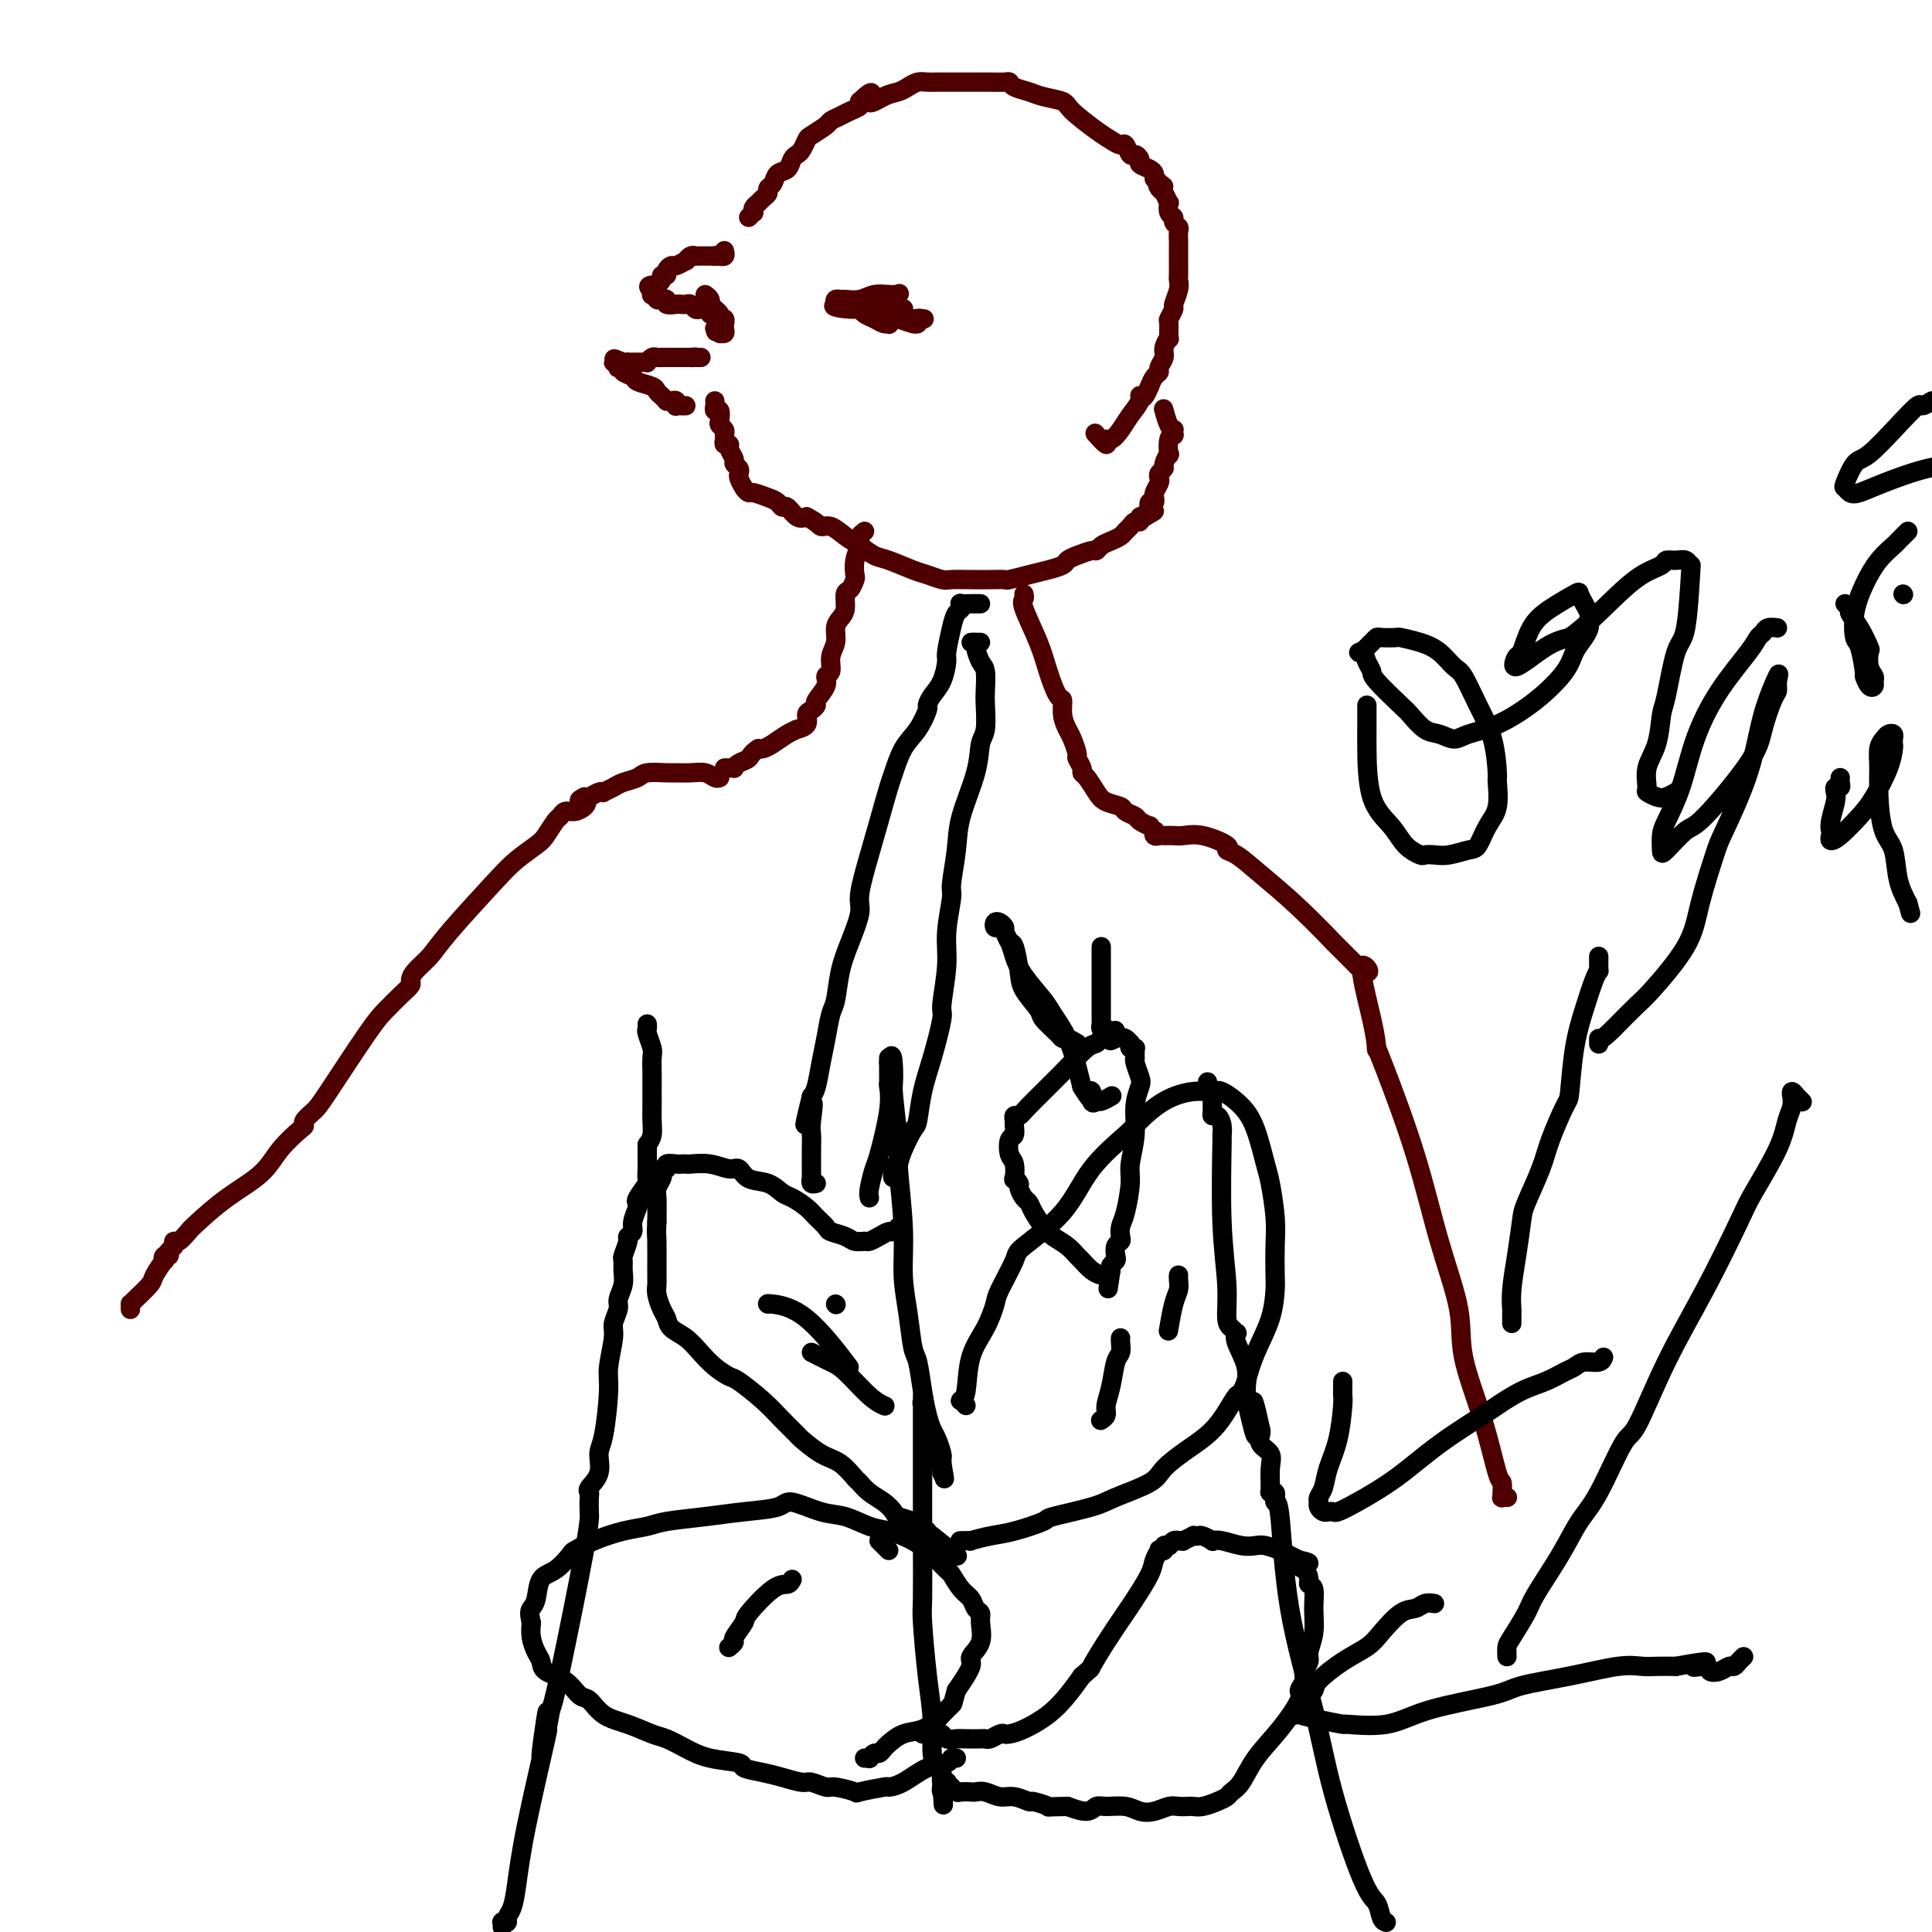 <svg viewBox='0 0 400 400' version='1.1' xmlns='http://www.w3.org/2000/svg' xmlns:xlink='http://www.w3.org/1999/xlink'><g fill='none' stroke='#4E0000' stroke-width='4' stroke-linecap='round' stroke-linejoin='round'><path d='M142,84c-0.311,0.008 -0.622,0.016 -1,0c-0.378,-0.016 -0.823,-0.057 -1,0c-0.177,0.057 -0.085,0.212 0,0c0.085,-0.212 0.164,-0.792 0,-1c-0.164,-0.208 -0.569,-0.045 -1,0c-0.431,0.045 -0.887,-0.029 -1,0c-0.113,0.029 0.116,0.163 0,0c-0.116,-0.163 -0.579,-0.621 -1,-1c-0.421,-0.379 -0.800,-0.679 -1,-1c-0.200,-0.321 -0.221,-0.664 -1,-1c-0.779,-0.336 -2.318,-0.665 -3,-1c-0.682,-0.335 -0.509,-0.677 -1,-1c-0.491,-0.323 -1.647,-0.626 -2,-1c-0.353,-0.374 0.097,-0.818 0,-1c-0.097,-0.182 -0.740,-0.101 -1,0c-0.260,0.101 -0.136,0.223 0,0c0.136,-0.223 0.284,-0.792 0,-1c-0.284,-0.208 -0.999,-0.056 -1,0c-0.001,0.056 0.714,0.016 1,0c0.286,-0.016 0.143,-0.008 0,0'/><path d='M128,75c-2.005,-1.392 -0.016,-0.373 1,0c1.016,0.373 1.061,0.100 1,0c-0.061,-0.100 -0.227,-0.027 0,0c0.227,0.027 0.848,0.007 1,0c0.152,-0.007 -0.166,-0.002 0,0c0.166,0.002 0.814,0.002 1,0c0.186,-0.002 -0.091,-0.004 0,0c0.091,0.004 0.549,0.015 1,0c0.451,-0.015 0.894,-0.057 1,0c0.106,0.057 -0.125,0.211 0,0c0.125,-0.211 0.607,-0.789 1,-1c0.393,-0.211 0.697,-0.057 1,0c0.303,0.057 0.606,0.015 1,0c0.394,-0.015 0.880,-0.004 1,0c0.120,0.004 -0.126,0.001 0,0c0.126,-0.001 0.625,-0.000 1,0c0.375,0.000 0.625,0.000 1,0c0.375,-0.000 0.874,-0.000 1,0c0.126,0.000 -0.120,0.000 0,0c0.120,-0.000 0.606,-0.000 1,0c0.394,0.000 0.697,0.000 1,0'/><path d='M143,74c2.256,-0.155 0.394,-0.041 0,0c-0.394,0.041 0.678,0.011 1,0c0.322,-0.011 -0.106,-0.003 0,0c0.106,0.003 0.744,0.001 1,0c0.256,-0.001 0.128,-0.000 0,0'/><path d='M148,65c-0.447,0.114 -0.893,0.228 -1,0c-0.107,-0.228 0.126,-0.797 0,-1c-0.126,-0.203 -0.611,-0.040 -1,0c-0.389,0.040 -0.682,-0.042 -1,0c-0.318,0.042 -0.661,0.207 -1,0c-0.339,-0.207 -0.673,-0.787 -1,-1c-0.327,-0.213 -0.647,-0.061 -1,0c-0.353,0.061 -0.740,0.030 -1,0c-0.260,-0.030 -0.394,-0.061 -1,0c-0.606,0.061 -1.683,0.213 -2,0c-0.317,-0.213 0.126,-0.793 0,-1c-0.126,-0.207 -0.822,-0.042 -1,0c-0.178,0.042 0.163,-0.041 0,0c-0.163,0.041 -0.828,0.204 -1,0c-0.172,-0.204 0.150,-0.776 0,-1c-0.150,-0.224 -0.771,-0.099 -1,0c-0.229,0.099 -0.065,0.171 0,0c0.065,-0.171 0.033,-0.586 0,-1'/><path d='M135,60c-1.767,-1.012 0.315,-1.041 1,-1c0.685,0.041 -0.028,0.152 0,0c0.028,-0.152 0.795,-0.567 1,-1c0.205,-0.433 -0.154,-0.886 0,-1c0.154,-0.114 0.819,0.109 1,0c0.181,-0.109 -0.124,-0.550 0,-1c0.124,-0.450 0.677,-0.909 1,-1c0.323,-0.091 0.416,0.186 1,0c0.584,-0.186 1.658,-0.834 2,-1c0.342,-0.166 -0.049,0.152 0,0c0.049,-0.152 0.539,-0.773 1,-1c0.461,-0.227 0.893,-0.061 1,0c0.107,0.061 -0.111,0.016 0,0c0.111,-0.016 0.551,-0.004 1,0c0.449,0.004 0.908,0.001 1,0c0.092,-0.001 -0.181,-0.000 0,0c0.181,0.000 0.818,0.000 1,0c0.182,-0.000 -0.091,-0.000 0,0c0.091,0.000 0.545,0.000 1,0'/><path d='M148,53c1.327,-0.311 0.145,-0.087 0,0c-0.145,0.087 0.746,0.037 1,0c0.254,-0.037 -0.128,-0.063 0,0c0.128,0.063 0.766,0.213 1,0c0.234,-0.213 0.063,-0.788 0,-1c-0.063,-0.212 -0.018,-0.061 0,0c0.018,0.061 0.009,0.030 0,0'/><path d='M155,45c0.416,-0.447 0.832,-0.893 1,-1c0.168,-0.107 0.087,0.126 0,0c-0.087,-0.126 -0.182,-0.611 0,-1c0.182,-0.389 0.640,-0.680 1,-1c0.360,-0.320 0.620,-0.667 1,-1c0.380,-0.333 0.879,-0.651 1,-1c0.121,-0.349 -0.136,-0.727 0,-1c0.136,-0.273 0.666,-0.441 1,-1c0.334,-0.559 0.470,-1.511 1,-2c0.530,-0.489 1.452,-0.516 2,-1c0.548,-0.484 0.722,-1.424 1,-2c0.278,-0.576 0.660,-0.788 1,-1c0.340,-0.212 0.640,-0.424 1,-1c0.360,-0.576 0.782,-1.516 1,-2c0.218,-0.484 0.232,-0.511 1,-1c0.768,-0.489 2.290,-1.440 3,-2c0.710,-0.560 0.607,-0.727 1,-1c0.393,-0.273 1.281,-0.650 2,-1c0.719,-0.350 1.271,-0.671 2,-1c0.729,-0.329 1.637,-0.665 2,-1c0.363,-0.335 0.182,-0.667 0,-1'/><path d='M178,21c3.871,-3.665 2.048,-0.828 2,0c-0.048,0.828 1.677,-0.352 3,-1c1.323,-0.648 2.242,-0.762 3,-1c0.758,-0.238 1.354,-0.600 2,-1c0.646,-0.400 1.342,-0.839 2,-1c0.658,-0.161 1.277,-0.043 2,0c0.723,0.043 1.549,0.012 2,0c0.451,-0.012 0.526,-0.003 1,0c0.474,0.003 1.347,0.001 2,0c0.653,-0.001 1.085,0.000 2,0c0.915,-0.000 2.311,-0.001 3,0c0.689,0.001 0.669,0.003 1,0c0.331,-0.003 1.012,-0.012 2,0c0.988,0.012 2.283,0.045 3,0c0.717,-0.045 0.858,-0.167 1,0c0.142,0.167 0.286,0.623 1,1c0.714,0.377 1.997,0.675 3,1c1.003,0.325 1.724,0.678 3,1c1.276,0.322 3.105,0.612 4,1c0.895,0.388 0.856,0.872 2,2c1.144,1.128 3.473,2.898 5,4c1.527,1.102 2.254,1.534 3,2c0.746,0.466 1.510,0.965 2,1c0.490,0.035 0.704,-0.394 1,0c0.296,0.394 0.674,1.611 1,2c0.326,0.389 0.599,-0.051 1,0c0.401,0.051 0.931,0.591 1,1c0.069,0.409 -0.322,0.687 0,1c0.322,0.313 1.356,0.661 2,1c0.644,0.339 0.898,0.668 1,1c0.102,0.332 0.051,0.666 0,1'/><path d='M239,37c3.178,2.648 1.622,1.268 1,1c-0.622,-0.268 -0.311,0.576 0,1c0.311,0.424 0.623,0.428 1,1c0.377,0.572 0.818,1.711 1,2c0.182,0.289 0.105,-0.273 0,0c-0.105,0.273 -0.238,1.382 0,2c0.238,0.618 0.848,0.745 1,1c0.152,0.255 -0.156,0.636 0,1c0.156,0.364 0.774,0.710 1,1c0.226,0.290 0.061,0.526 0,1c-0.061,0.474 -0.016,1.188 0,2c0.016,0.812 0.004,1.722 0,2c-0.004,0.278 -0.001,-0.076 0,0c0.001,0.076 -0.000,0.583 0,1c0.000,0.417 0.001,0.743 0,1c-0.001,0.257 -0.004,0.444 0,1c0.004,0.556 0.016,1.482 0,2c-0.016,0.518 -0.061,0.630 0,1c0.061,0.370 0.227,1.000 0,2c-0.227,1.000 -0.846,2.371 -1,3c-0.154,0.629 0.156,0.517 0,1c-0.156,0.483 -0.778,1.561 -1,2c-0.222,0.439 -0.044,0.239 0,1c0.044,0.761 -0.045,2.484 0,3c0.045,0.516 0.223,-0.174 0,0c-0.223,0.174 -0.847,1.212 -1,2c-0.153,0.788 0.166,1.327 0,2c-0.166,0.673 -0.818,1.479 -1,2c-0.182,0.521 0.105,0.756 0,1c-0.105,0.244 -0.601,0.498 -1,1c-0.399,0.502 -0.699,1.251 -1,2'/><path d='M238,80c-1.407,3.524 -1.924,2.336 -2,2c-0.076,-0.336 0.291,0.182 0,1c-0.291,0.818 -1.239,1.938 -2,3c-0.761,1.062 -1.336,2.067 -2,3c-0.664,0.933 -1.418,1.794 -2,2c-0.582,0.206 -0.991,-0.244 -1,0c-0.009,0.244 0.382,1.181 0,1c-0.382,-0.181 -1.538,-1.480 -2,-2c-0.462,-0.520 -0.231,-0.260 0,0'/><path d='M146,61c0.417,0.303 0.833,0.606 1,1c0.167,0.394 0.083,0.880 0,1c-0.083,0.120 -0.167,-0.125 0,0c0.167,0.125 0.584,0.621 1,1c0.416,0.379 0.829,0.641 1,1c0.171,0.359 0.098,0.814 0,1c-0.098,0.186 -0.222,0.102 0,0c0.222,-0.102 0.791,-0.221 1,0c0.209,0.221 0.057,0.781 0,1c-0.057,0.219 -0.019,0.097 0,0c0.019,-0.097 0.019,-0.170 0,0c-0.019,0.170 -0.057,0.582 0,1c0.057,0.418 0.209,0.841 0,1c-0.209,0.159 -0.778,0.053 -1,0c-0.222,-0.053 -0.098,-0.053 0,0c0.098,0.053 0.171,0.158 0,0c-0.171,-0.158 -0.585,-0.579 -1,-1'/><path d='M148,68c0.333,1.167 0.167,0.583 0,0'/><path d='M148,83c0.030,0.295 0.060,0.590 0,1c-0.060,0.410 -0.208,0.936 0,1c0.208,0.064 0.774,-0.334 1,0c0.226,0.334 0.113,1.399 0,2c-0.113,0.601 -0.228,0.739 0,1c0.228,0.261 0.797,0.644 1,1c0.203,0.356 0.039,0.686 0,1c-0.039,0.314 0.046,0.613 0,1c-0.046,0.387 -0.224,0.863 0,1c0.224,0.137 0.848,-0.066 1,0c0.152,0.066 -0.169,0.399 0,1c0.169,0.601 0.829,1.469 1,2c0.171,0.531 -0.148,0.723 0,1c0.148,0.277 0.761,0.639 1,1c0.239,0.361 0.104,0.723 0,1c-0.104,0.277 -0.176,0.470 0,1c0.176,0.530 0.600,1.399 1,2c0.400,0.601 0.776,0.936 1,1c0.224,0.064 0.297,-0.143 1,0c0.703,0.143 2.037,0.634 3,1c0.963,0.366 1.556,0.606 2,1c0.444,0.394 0.737,0.941 1,1c0.263,0.059 0.494,-0.369 1,0c0.506,0.369 1.287,1.534 2,2c0.713,0.466 1.356,0.233 2,0'/><path d='M167,107c2.453,1.252 2.586,1.884 3,2c0.414,0.116 1.109,-0.282 2,0c0.891,0.282 1.978,1.245 3,2c1.022,0.755 1.977,1.301 3,2c1.023,0.699 2.112,1.550 3,2c0.888,0.450 1.573,0.499 3,1c1.427,0.501 3.596,1.455 5,2c1.404,0.545 2.045,0.682 3,1c0.955,0.318 2.225,0.817 3,1c0.775,0.183 1.056,0.050 2,0c0.944,-0.050 2.552,-0.016 4,0c1.448,0.016 2.736,0.015 4,0c1.264,-0.015 2.503,-0.046 3,0c0.497,0.046 0.251,0.167 1,0c0.749,-0.167 2.493,-0.622 4,-1c1.507,-0.378 2.779,-0.680 4,-1c1.221,-0.320 2.393,-0.659 3,-1c0.607,-0.341 0.648,-0.683 1,-1c0.352,-0.317 1.014,-0.610 2,-1c0.986,-0.390 2.295,-0.878 3,-1c0.705,-0.122 0.805,0.122 1,0c0.195,-0.122 0.486,-0.610 1,-1c0.514,-0.390 1.251,-0.683 2,-1c0.749,-0.317 1.511,-0.658 2,-1c0.489,-0.342 0.704,-0.684 1,-1c0.296,-0.316 0.671,-0.607 1,-1c0.329,-0.393 0.610,-0.890 1,-1c0.390,-0.110 0.888,0.166 1,0c0.112,-0.166 -0.162,-0.776 0,-1c0.162,-0.224 0.761,-0.064 1,0c0.239,0.064 0.120,0.032 0,0'/><path d='M237,107c3.322,-1.863 1.626,-1.020 1,-1c-0.626,0.020 -0.182,-0.783 0,-1c0.182,-0.217 0.102,0.153 0,0c-0.102,-0.153 -0.224,-0.827 0,-1c0.224,-0.173 0.796,0.157 1,0c0.204,-0.157 0.041,-0.802 0,-1c-0.041,-0.198 0.041,0.049 0,0c-0.041,-0.049 -0.203,-0.395 0,-1c0.203,-0.605 0.771,-1.470 1,-2c0.229,-0.530 0.118,-0.725 0,-1c-0.118,-0.275 -0.241,-0.631 0,-1c0.241,-0.369 0.848,-0.750 1,-1c0.152,-0.250 -0.152,-0.369 0,-1c0.152,-0.631 0.759,-1.776 1,-2c0.241,-0.224 0.117,0.472 0,0c-0.117,-0.472 -0.227,-2.112 0,-3c0.227,-0.888 0.790,-1.023 1,-1c0.210,0.023 0.067,0.205 0,0c-0.067,-0.205 -0.057,-0.798 0,-1c0.057,-0.202 0.159,-0.013 0,0c-0.159,0.013 -0.581,-0.150 -1,-1c-0.419,-0.850 -0.834,-2.386 -1,-3c-0.166,-0.614 -0.083,-0.307 0,0'/><path d='M179,110c-0.415,0.322 -0.829,0.643 -1,1c-0.171,0.357 -0.098,0.749 0,1c0.098,0.251 0.220,0.362 0,1c-0.220,0.638 -0.781,1.804 -1,3c-0.219,1.196 -0.096,2.421 0,3c0.096,0.579 0.167,0.511 0,1c-0.167,0.489 -0.571,1.534 -1,2c-0.429,0.466 -0.884,0.355 -1,1c-0.116,0.645 0.109,2.048 0,3c-0.109,0.952 -0.550,1.453 -1,2c-0.450,0.547 -0.910,1.140 -1,2c-0.090,0.860 0.188,1.986 0,3c-0.188,1.014 -0.843,1.914 -1,3c-0.157,1.086 0.183,2.357 0,3c-0.183,0.643 -0.889,0.659 -1,1c-0.111,0.341 0.372,1.008 0,2c-0.372,0.992 -1.600,2.311 -2,3c-0.400,0.689 0.029,0.749 0,1c-0.029,0.251 -0.514,0.694 -1,1c-0.486,0.306 -0.972,0.476 -1,1c-0.028,0.524 0.404,1.401 0,2c-0.404,0.599 -1.642,0.921 -2,1c-0.358,0.079 0.164,-0.084 0,0c-0.164,0.084 -1.013,0.414 -2,1c-0.987,0.586 -2.112,1.427 -3,2c-0.888,0.573 -1.539,0.878 -2,1c-0.461,0.122 -0.730,0.061 -1,0'/><path d='M157,155c-1.586,1.027 -1.552,1.596 -2,2c-0.448,0.404 -1.378,0.644 -2,1c-0.622,0.356 -0.938,0.827 -1,1c-0.063,0.173 0.128,0.046 0,0c-0.128,-0.046 -0.573,-0.012 -1,0c-0.427,0.012 -0.836,0.004 -1,0c-0.164,-0.004 -0.082,-0.002 0,0'/><path d='M212,123c0.079,0.370 0.157,0.741 0,1c-0.157,0.259 -0.550,0.407 0,2c0.550,1.593 2.041,4.632 3,7c0.959,2.368 1.384,4.067 2,6c0.616,1.933 1.422,4.102 2,5c0.578,0.898 0.930,0.524 1,1c0.070,0.476 -0.140,1.800 0,3c0.140,1.200 0.630,2.276 1,3c0.370,0.724 0.620,1.098 1,2c0.380,0.902 0.888,2.334 1,3c0.112,0.666 -0.174,0.566 0,1c0.174,0.434 0.808,1.401 1,2c0.192,0.599 -0.057,0.829 0,1c0.057,0.171 0.420,0.283 1,1c0.580,0.717 1.378,2.037 2,3c0.622,0.963 1.068,1.567 2,2c0.932,0.433 2.348,0.694 3,1c0.652,0.306 0.538,0.655 1,1c0.462,0.345 1.501,0.685 2,1c0.499,0.315 0.460,0.605 1,1c0.540,0.395 1.660,0.894 2,1c0.340,0.106 -0.101,-0.182 0,0c0.101,0.182 0.745,0.833 1,1c0.255,0.167 0.120,-0.151 0,0c-0.120,0.151 -0.225,0.771 0,1c0.225,0.229 0.778,0.065 1,0c0.222,-0.065 0.111,-0.033 0,0'/><path d='M184,61c-0.428,0.869 -0.856,1.738 -1,2c-0.144,0.262 -0.002,-0.084 0,0c0.002,0.084 -0.134,0.597 0,1c0.134,0.403 0.537,0.698 1,1c0.463,0.302 0.985,0.613 2,1c1.015,0.387 2.524,0.850 3,1c0.476,0.150 -0.081,-0.012 0,0c0.081,0.012 0.798,0.199 1,0c0.202,-0.199 -0.112,-0.785 0,-1c0.112,-0.215 0.651,-0.057 1,0c0.349,0.057 0.510,0.015 0,0c-0.510,-0.015 -1.690,-0.004 -2,0c-0.310,0.004 0.252,0.002 0,0c-0.252,-0.002 -1.316,-0.003 -2,0c-0.684,0.003 -0.987,0.011 -1,0c-0.013,-0.011 0.266,-0.041 0,0c-0.266,0.041 -1.076,0.155 -1,0c0.076,-0.155 1.038,-0.577 2,-1'/><path d='M187,65c-0.306,-0.249 -0.071,0.130 0,0c0.071,-0.130 -0.022,-0.768 0,-1c0.022,-0.232 0.161,-0.058 0,0c-0.161,0.058 -0.621,0.002 -1,0c-0.379,-0.002 -0.678,0.052 -1,0c-0.322,-0.052 -0.667,-0.210 -1,0c-0.333,0.210 -0.654,0.789 -1,1c-0.346,0.211 -0.716,0.054 -1,0c-0.284,-0.054 -0.482,-0.005 0,0c0.482,0.005 1.645,-0.035 2,0c0.355,0.035 -0.097,0.145 0,0c0.097,-0.145 0.745,-0.547 1,-1c0.255,-0.453 0.117,-0.959 0,-1c-0.117,-0.041 -0.215,0.382 0,0c0.215,-0.382 0.742,-1.567 1,-2c0.258,-0.433 0.246,-0.112 0,0c-0.246,0.112 -0.728,0.016 -1,0c-0.272,-0.016 -0.335,0.048 -1,0c-0.665,-0.048 -1.933,-0.210 -3,0c-1.067,0.210 -1.932,0.791 -3,1c-1.068,0.209 -2.338,0.046 -3,0c-0.662,-0.046 -0.717,0.026 -1,0c-0.283,-0.026 -0.795,-0.150 -1,0c-0.205,0.150 -0.102,0.575 0,1'/><path d='M173,63c-1.443,0.549 1.448,0.922 3,1c1.552,0.078 1.764,-0.137 2,0c0.236,0.137 0.494,0.627 1,1c0.506,0.373 1.258,0.630 2,1c0.742,0.370 1.473,0.852 2,1c0.527,0.148 0.848,-0.038 1,0c0.152,0.038 0.133,0.299 0,0c-0.133,-0.299 -0.382,-1.157 -1,-2c-0.618,-0.843 -1.605,-1.669 -2,-2c-0.395,-0.331 -0.197,-0.165 0,0'/><path d='M149,161c-0.265,0.113 -0.530,0.227 -1,0c-0.470,-0.227 -1.145,-0.794 -2,-1c-0.855,-0.206 -1.891,-0.052 -3,0c-1.109,0.052 -2.293,0.003 -3,0c-0.707,-0.003 -0.937,0.040 -2,0c-1.063,-0.040 -2.958,-0.165 -4,0c-1.042,0.165 -1.231,0.619 -2,1c-0.769,0.381 -2.117,0.690 -3,1c-0.883,0.310 -1.301,0.623 -2,1c-0.699,0.377 -1.679,0.819 -2,1c-0.321,0.181 0.017,0.100 0,0c-0.017,-0.100 -0.389,-0.219 -1,0c-0.611,0.219 -1.460,0.777 -2,1c-0.540,0.223 -0.770,0.112 -1,0'/><path d='M121,165c-2.036,0.957 -0.626,0.848 0,1c0.626,0.152 0.467,0.564 0,1c-0.467,0.436 -1.242,0.897 -2,1c-0.758,0.103 -1.500,-0.153 -2,0c-0.500,0.153 -0.759,0.715 -1,1c-0.241,0.285 -0.464,0.293 -1,1c-0.536,0.707 -1.386,2.114 -2,3c-0.614,0.886 -0.992,1.251 -2,2c-1.008,0.749 -2.644,1.881 -4,3c-1.356,1.119 -2.430,2.226 -5,5c-2.570,2.774 -6.635,7.215 -9,10c-2.365,2.785 -3.031,3.914 -4,5c-0.969,1.086 -2.241,2.128 -3,3c-0.759,0.872 -1.006,1.572 -1,2c0.006,0.428 0.265,0.583 0,1c-0.265,0.417 -1.053,1.094 -2,2c-0.947,0.906 -2.051,2.039 -3,3c-0.949,0.961 -1.743,1.750 -4,5c-2.257,3.250 -5.978,8.963 -8,12c-2.022,3.037 -2.344,3.399 -3,4c-0.656,0.601 -1.646,1.440 -2,2c-0.354,0.560 -0.073,0.840 0,1c0.073,0.160 -0.060,0.200 -1,1c-0.940,0.800 -2.685,2.360 -4,4c-1.315,1.640 -2.201,3.361 -4,5c-1.799,1.639 -4.510,3.195 -7,5c-2.490,1.805 -4.758,3.859 -6,5c-1.242,1.141 -1.457,1.368 -2,2c-0.543,0.632 -1.416,1.670 -2,2c-0.584,0.330 -0.881,-0.049 -1,0c-0.119,0.049 -0.059,0.524 0,1'/><path d='M36,258c-2.953,2.793 -1.334,2.275 -1,2c0.334,-0.275 -0.615,-0.307 -1,0c-0.385,0.307 -0.204,0.954 0,1c0.204,0.046 0.433,-0.509 0,0c-0.433,0.509 -1.528,2.083 -2,3c-0.472,0.917 -0.323,1.178 -1,2c-0.677,0.822 -2.181,2.206 -3,3c-0.819,0.794 -0.951,0.997 -1,1c-0.049,0.003 -0.013,-0.195 0,0c0.013,0.195 0.004,0.783 0,1c-0.004,0.217 -0.001,0.062 0,0c0.001,-0.062 0.001,-0.031 0,0'/><path d='M241,173c0.699,-0.014 1.398,-0.029 2,0c0.602,0.029 1.108,0.100 2,0c0.892,-0.100 2.171,-0.371 4,0c1.829,0.371 4.208,1.383 5,2c0.792,0.617 -0.003,0.840 0,1c0.003,0.160 0.802,0.256 2,1c1.198,0.744 2.793,2.136 5,4c2.207,1.864 5.024,4.201 8,7c2.976,2.799 6.109,6.061 7,7c0.891,0.939 -0.460,-0.446 0,0c0.460,0.446 2.730,2.723 5,5'/><path d='M281,200c4.298,3.297 1.544,-0.962 1,0c-0.544,0.962 1.123,7.144 2,11c0.877,3.856 0.965,5.388 1,6c0.035,0.612 0.018,0.306 0,0'/><path d='M285,217c0.285,0.636 0.571,1.273 2,5c1.429,3.727 4.003,10.546 6,17c1.997,6.454 3.417,12.543 5,18c1.583,5.457 3.328,10.283 4,14c0.672,3.717 0.271,6.324 1,10c0.729,3.676 2.588,8.420 4,13c1.412,4.580 2.379,8.996 3,11c0.621,2.004 0.898,1.595 1,2c0.102,0.405 0.031,1.625 0,2c-0.031,0.375 -0.022,-0.096 0,0c0.022,0.096 0.059,0.758 0,1c-0.059,0.242 -0.212,0.065 0,0c0.212,-0.065 0.789,-0.017 1,0c0.211,0.017 0.057,0.005 0,0c-0.057,-0.005 -0.016,-0.001 0,0c0.016,0.001 0.008,0.001 0,0'/></g>
<g fill='none' stroke='#000000' stroke-width='4' stroke-linecap='round' stroke-linejoin='round'><path d='M134,212c0.030,0.391 0.061,0.782 0,1c-0.061,0.218 -0.212,0.263 0,1c0.212,0.737 0.789,2.164 1,3c0.211,0.836 0.057,1.079 0,2c-0.057,0.921 -0.015,2.519 0,3c0.015,0.481 0.004,-0.156 0,0c-0.004,0.156 -0.001,1.105 0,2c0.001,0.895 0.000,1.737 0,2c-0.000,0.263 0.001,-0.053 0,0c-0.001,0.053 -0.003,0.476 0,1c0.003,0.524 0.011,1.151 0,2c-0.011,0.849 -0.041,1.921 0,3c0.041,1.079 0.155,2.165 0,3c-0.155,0.835 -0.577,1.417 -1,2'/><path d='M134,237c-0.002,4.457 -0.008,3.100 0,3c0.008,-0.100 0.030,1.059 0,2c-0.030,0.941 -0.112,1.665 0,2c0.112,0.335 0.418,0.281 0,1c-0.418,0.719 -1.561,2.209 -2,3c-0.439,0.791 -0.174,0.881 0,1c0.174,0.119 0.258,0.267 0,1c-0.258,0.733 -0.858,2.049 -1,3c-0.142,0.951 0.172,1.535 0,2c-0.172,0.465 -0.831,0.809 -1,1c-0.169,0.191 0.152,0.228 0,1c-0.152,0.772 -0.777,2.280 -1,3c-0.223,0.720 -0.045,0.653 0,1c0.045,0.347 -0.045,1.108 0,2c0.045,0.892 0.223,1.916 0,3c-0.223,1.084 -0.848,2.230 -1,3c-0.152,0.770 0.170,1.166 0,2c-0.170,0.834 -0.833,2.107 -1,3c-0.167,0.893 0.161,1.406 0,3c-0.161,1.594 -0.812,4.268 -1,6c-0.188,1.732 0.086,2.523 0,5c-0.086,2.477 -0.531,6.639 -1,9c-0.469,2.361 -0.963,2.921 -1,4c-0.037,1.079 0.382,2.677 0,4c-0.382,1.323 -1.566,2.372 -2,3c-0.434,0.628 -0.119,0.836 0,1c0.119,0.164 0.043,0.284 0,1c-0.043,0.716 -0.053,2.027 0,3c0.053,0.973 0.168,1.608 -1,8c-1.168,6.392 -3.619,18.541 -5,25c-1.381,6.459 -1.690,7.230 -2,8'/><path d='M114,354c-3.319,18.424 -1.618,5.983 -1,2c0.618,-3.983 0.152,0.492 0,2c-0.152,1.508 0.009,0.048 0,0c-0.009,-0.048 -0.187,1.317 0,1c0.187,-0.317 0.740,-2.317 0,1c-0.740,3.317 -2.772,11.950 -4,18c-1.228,6.050 -1.653,9.516 -2,12c-0.347,2.484 -0.615,3.985 -1,5c-0.385,1.015 -0.888,1.543 -1,2c-0.112,0.457 0.166,0.844 0,1c-0.166,0.156 -0.775,0.080 -1,0c-0.225,-0.080 -0.064,-0.166 0,0c0.064,0.166 0.032,0.583 0,1'/><path d='M287,398c-0.358,-0.116 -0.715,-0.232 -1,-1c-0.285,-0.768 -0.496,-2.189 -1,-3c-0.504,-0.811 -1.301,-1.014 -3,-5c-1.699,-3.986 -4.301,-11.757 -6,-18c-1.699,-6.243 -2.494,-10.959 -4,-17c-1.506,-6.041 -3.724,-13.407 -5,-21c-1.276,-7.593 -1.609,-15.411 -2,-19c-0.391,-3.589 -0.841,-2.947 -1,-3c-0.159,-0.053 -0.028,-0.799 0,-1c0.028,-0.201 -0.045,0.144 0,0c0.045,-0.144 0.210,-0.777 0,-1c-0.210,-0.223 -0.796,-0.037 -1,0c-0.204,0.037 -0.027,-0.074 0,-1c0.027,-0.926 -0.098,-2.668 0,-4c0.098,-1.332 0.418,-2.254 0,-3c-0.418,-0.746 -1.574,-1.316 -2,-2c-0.426,-0.684 -0.122,-1.481 0,-2c0.122,-0.519 0.061,-0.759 0,-1'/><path d='M261,296c-2.505,-11.562 -1.267,-2.967 -1,0c0.267,2.967 -0.436,0.308 -1,-2c-0.564,-2.308 -0.987,-4.264 -1,-6c-0.013,-1.736 0.386,-3.253 0,-5c-0.386,-1.747 -1.558,-3.725 -2,-5c-0.442,-1.275 -0.156,-1.848 0,-2c0.156,-0.152 0.182,0.115 0,0c-0.182,-0.115 -0.570,-0.614 -1,-1c-0.430,-0.386 -0.900,-0.658 -1,-2c-0.100,-1.342 0.170,-3.752 0,-7c-0.170,-3.248 -0.780,-7.333 -1,-13c-0.220,-5.667 -0.049,-12.915 0,-16c0.049,-3.085 -0.025,-2.005 0,-2c0.025,0.005 0.150,-1.063 0,-2c-0.150,-0.937 -0.575,-1.742 -1,-2c-0.425,-0.258 -0.850,0.032 -1,0c-0.150,-0.032 -0.026,-0.386 0,-1c0.026,-0.614 -0.046,-1.488 0,-2c0.046,-0.512 0.208,-0.663 0,-1c-0.208,-0.337 -0.788,-0.861 -1,-1c-0.212,-0.139 -0.057,0.106 0,0c0.057,-0.106 0.015,-0.565 0,-1c-0.015,-0.435 -0.004,-0.848 0,-1c0.004,-0.152 0.001,-0.043 0,0c-0.001,0.043 -0.001,0.022 0,0'/><path d='M229,264c-0.252,0.057 -0.503,0.115 -1,0c-0.497,-0.115 -1.239,-0.401 -2,-1c-0.761,-0.599 -1.540,-1.510 -2,-2c-0.460,-0.490 -0.599,-0.557 -1,-1c-0.401,-0.443 -1.063,-1.260 -2,-2c-0.937,-0.740 -2.149,-1.401 -3,-2c-0.851,-0.599 -1.342,-1.134 -2,-2c-0.658,-0.866 -1.482,-2.063 -2,-3c-0.518,-0.937 -0.731,-1.615 -1,-2c-0.269,-0.385 -0.594,-0.479 -1,-1c-0.406,-0.521 -0.892,-1.470 -1,-2c-0.108,-0.530 0.164,-0.640 0,-1c-0.164,-0.360 -0.763,-0.969 -1,-1c-0.237,-0.031 -0.112,0.515 0,0c0.112,-0.515 0.212,-2.092 0,-3c-0.212,-0.908 -0.736,-1.146 -1,-2c-0.264,-0.854 -0.268,-2.324 0,-3c0.268,-0.676 0.807,-0.559 1,-1c0.193,-0.441 0.039,-1.440 0,-2c-0.039,-0.560 0.036,-0.679 0,-1c-0.036,-0.321 -0.182,-0.843 0,-1c0.182,-0.157 0.693,0.050 1,0c0.307,-0.050 0.411,-0.357 2,-2c1.589,-1.643 4.663,-4.623 7,-7c2.337,-2.377 3.936,-4.153 5,-5c1.064,-0.847 1.594,-0.767 2,-1c0.406,-0.233 0.687,-0.781 1,-1c0.313,-0.219 0.656,-0.110 1,0'/><path d='M229,215c3.288,-3.253 1.508,-0.887 1,0c-0.508,0.887 0.255,0.294 1,0c0.745,-0.294 1.471,-0.289 2,0c0.529,0.289 0.860,0.862 1,1c0.140,0.138 0.090,-0.160 0,0c-0.090,0.160 -0.220,0.778 0,1c0.220,0.222 0.791,0.049 1,0c0.209,-0.049 0.056,0.025 0,0c-0.056,-0.025 -0.016,-0.149 0,0c0.016,0.149 0.008,0.572 0,1c-0.008,0.428 -0.015,0.862 0,1c0.015,0.138 0.053,-0.019 0,0c-0.053,0.019 -0.195,0.215 0,1c0.195,0.785 0.728,2.160 1,3c0.272,0.840 0.284,1.145 0,2c-0.284,0.855 -0.863,2.259 -1,4c-0.137,1.741 0.170,3.817 0,6c-0.170,2.183 -0.816,4.472 -1,6c-0.184,1.528 0.095,2.293 0,4c-0.095,1.707 -0.565,4.354 -1,6c-0.435,1.646 -0.835,2.290 -1,3c-0.165,0.710 -0.096,1.486 0,2c0.096,0.514 0.218,0.768 0,1c-0.218,0.232 -0.777,0.443 -1,1c-0.223,0.557 -0.111,1.458 0,2c0.111,0.542 0.222,0.723 0,1c-0.222,0.277 -0.778,0.651 -1,1c-0.222,0.349 -0.111,0.675 0,1'/><path d='M230,263c-1.000,6.667 -0.500,3.333 0,0'/><path d='M223,216c-0.739,-0.431 -1.477,-0.862 -2,-1c-0.523,-0.138 -0.830,0.017 -1,0c-0.170,-0.017 -0.202,-0.207 -1,-1c-0.798,-0.793 -2.360,-2.189 -3,-3c-0.640,-0.811 -0.356,-1.039 -1,-2c-0.644,-0.961 -2.214,-2.656 -3,-4c-0.786,-1.344 -0.788,-2.336 -1,-4c-0.212,-1.664 -0.635,-4.000 -1,-5c-0.365,-1.000 -0.673,-0.664 -1,-1c-0.327,-0.336 -0.673,-1.345 -1,-2c-0.327,-0.655 -0.634,-0.957 -1,-1c-0.366,-0.043 -0.793,0.173 -1,0c-0.207,-0.173 -0.196,-0.735 0,-1c0.196,-0.265 0.577,-0.234 1,0c0.423,0.234 0.888,0.672 1,1c0.112,0.328 -0.128,0.546 0,1c0.128,0.454 0.624,1.145 1,2c0.376,0.855 0.632,1.875 1,3c0.368,1.125 0.848,2.355 2,4c1.152,1.645 2.977,3.703 4,5c1.023,1.297 1.243,1.832 2,3c0.757,1.168 2.050,2.968 3,5c0.950,2.032 1.557,4.295 2,6c0.443,1.705 0.721,2.853 1,4'/><path d='M224,225c3.252,5.364 2.381,1.773 2,1c-0.381,-0.773 -0.273,1.271 0,2c0.273,0.729 0.712,0.144 1,0c0.288,-0.144 0.424,0.154 1,0c0.576,-0.154 1.593,-0.758 2,-1c0.407,-0.242 0.203,-0.121 0,0'/><path d='M228,196c0.000,0.455 0.000,0.909 0,1c-0.000,0.091 -0.000,-0.182 0,0c0.000,0.182 0.000,0.818 0,1c-0.000,0.182 -0.000,-0.091 0,0c0.000,0.091 0.000,0.545 0,1c-0.000,0.455 -0.000,0.909 0,1c0.000,0.091 0.000,-0.182 0,0c-0.000,0.182 -0.000,0.820 0,1c0.000,0.180 0.000,-0.099 0,0c-0.000,0.099 -0.000,0.575 0,1c0.000,0.425 0.000,0.800 0,1c-0.000,0.200 -0.000,0.225 0,1c0.000,0.775 0.000,2.302 0,3c-0.000,0.698 -0.001,0.569 0,1c0.001,0.431 0.004,1.422 0,2c-0.004,0.578 -0.015,0.743 0,1c0.015,0.257 0.056,0.605 0,1c-0.056,0.395 -0.207,0.837 0,1c0.207,0.163 0.774,0.047 1,0c0.226,-0.047 0.113,-0.023 0,0'/><path d='M203,133c-0.277,-0.002 -0.555,-0.004 -1,0c-0.445,0.004 -1.058,0.015 -1,0c0.058,-0.015 0.786,-0.058 1,0c0.214,0.058 -0.087,0.215 0,1c0.087,0.785 0.560,2.199 1,3c0.440,0.801 0.846,0.989 1,2c0.154,1.011 0.054,2.846 0,4c-0.054,1.154 -0.064,1.626 0,3c0.064,1.374 0.200,3.648 0,5c-0.200,1.352 -0.737,1.781 -1,3c-0.263,1.219 -0.251,3.229 -1,6c-0.749,2.771 -2.257,6.305 -3,9c-0.743,2.695 -0.720,4.551 -1,7c-0.280,2.449 -0.864,5.490 -1,7c-0.136,1.510 0.175,1.488 0,3c-0.175,1.512 -0.837,4.559 -1,7c-0.163,2.441 0.174,4.275 0,7c-0.174,2.725 -0.859,6.342 -1,8c-0.141,1.658 0.261,1.359 0,3c-0.261,1.641 -1.187,5.223 -2,8c-0.813,2.777 -1.513,4.750 -2,7c-0.487,2.250 -0.759,4.778 -1,6c-0.241,1.222 -0.449,1.137 -1,2c-0.551,0.863 -1.443,2.675 -2,4c-0.557,1.325 -0.778,2.162 -1,3'/><path d='M186,241c-1.622,4.889 -1.178,2.111 -1,1c0.178,-1.111 0.089,-0.556 0,0'/><path d='M203,125c-0.457,0.000 -0.915,0.000 -1,0c-0.085,-0.000 0.201,-0.001 0,0c-0.201,0.001 -0.890,0.003 -1,0c-0.110,-0.003 0.360,-0.013 0,0c-0.360,0.013 -1.549,0.049 -2,0c-0.451,-0.049 -0.163,-0.181 0,0c0.163,0.181 0.202,0.676 0,1c-0.202,0.324 -0.645,0.478 -1,1c-0.355,0.522 -0.623,1.413 -1,3c-0.377,1.587 -0.861,3.868 -1,5c-0.139,1.132 0.069,1.113 0,2c-0.069,0.887 -0.416,2.681 -1,4c-0.584,1.319 -1.406,2.164 -2,3c-0.594,0.836 -0.961,1.663 -1,2c-0.039,0.337 0.250,0.183 0,1c-0.250,0.817 -1.040,2.604 -2,4c-0.960,1.396 -2.091,2.400 -3,4c-0.909,1.600 -1.596,3.797 -2,5c-0.404,1.203 -0.523,1.411 -1,3c-0.477,1.589 -1.310,4.559 -2,7c-0.690,2.441 -1.235,4.352 -2,7c-0.765,2.648 -1.749,6.033 -2,8c-0.251,1.967 0.231,2.517 0,4c-0.231,1.483 -1.175,3.901 -2,6c-0.825,2.099 -1.530,3.879 -2,6c-0.470,2.121 -0.703,4.582 -1,6c-0.297,1.418 -0.657,1.794 -1,3c-0.343,1.206 -0.669,3.241 -1,5c-0.331,1.759 -0.666,3.243 -1,5c-0.334,1.757 -0.667,3.788 -1,5c-0.333,1.212 -0.667,1.606 -1,2'/><path d='M168,227c-2.630,10.672 -0.705,3.853 0,2c0.705,-1.853 0.189,1.261 0,3c-0.189,1.739 -0.051,2.102 0,3c0.051,0.898 0.014,2.331 0,3c-0.014,0.669 -0.004,0.574 0,1c0.004,0.426 0.001,1.372 0,2c-0.001,0.628 0.000,0.938 0,1c-0.000,0.062 -0.001,-0.123 0,0c0.001,0.123 0.004,0.555 0,1c-0.004,0.445 -0.015,0.904 0,1c0.015,0.096 0.056,-0.170 0,0c-0.056,0.170 -0.207,0.777 0,1c0.207,0.223 0.774,0.064 1,0c0.226,-0.064 0.113,-0.032 0,0'/><path d='M180,248c-0.099,-0.421 -0.198,-0.841 0,-2c0.198,-1.159 0.694,-3.055 1,-4c0.306,-0.945 0.422,-0.939 1,-3c0.578,-2.061 1.619,-6.188 2,-9c0.381,-2.812 0.102,-4.307 0,-5c-0.102,-0.693 -0.027,-0.582 0,-1c0.027,-0.418 0.007,-1.365 0,-2c-0.007,-0.635 -0.002,-0.958 0,-1c0.002,-0.042 0.001,0.198 0,0c-0.001,-0.198 -0.000,-0.835 0,-1c0.000,-0.165 0.000,0.141 0,0c-0.000,-0.141 -0.000,-0.730 0,-1c0.000,-0.270 0.000,-0.220 0,0c-0.000,0.220 -0.000,0.610 0,1'/><path d='M184,220c0.863,-3.743 1.020,0.901 1,3c-0.020,2.099 -0.216,1.654 0,4c0.216,2.346 0.846,7.482 1,10c0.154,2.518 -0.166,2.419 0,5c0.166,2.581 0.818,7.843 1,12c0.182,4.157 -0.106,7.209 0,10c0.106,2.791 0.606,5.321 1,8c0.394,2.679 0.683,5.509 1,7c0.317,1.491 0.662,1.644 1,3c0.338,1.356 0.669,3.915 1,6c0.331,2.085 0.663,3.696 1,5c0.337,1.304 0.679,2.299 1,3c0.321,0.701 0.622,1.106 1,2c0.378,0.894 0.833,2.277 1,3c0.167,0.723 0.045,0.787 0,1c-0.045,0.213 -0.012,0.575 0,1c0.012,0.425 0.003,0.912 0,1c-0.003,0.088 -0.001,-0.224 0,0c0.001,0.224 0.000,0.983 0,1c-0.000,0.017 -0.000,-0.710 0,-1c0.000,-0.290 0.000,-0.145 0,0'/><path d='M195,304c1.067,4.706 0.234,0.472 0,-1c-0.234,-1.472 0.129,-0.183 0,0c-0.129,0.183 -0.752,-0.740 -1,-1c-0.248,-0.260 -0.123,0.145 0,0c0.123,-0.145 0.244,-0.838 0,-1c-0.244,-0.162 -0.854,0.209 -1,0c-0.146,-0.209 0.171,-0.997 0,-2c-0.171,-1.003 -0.830,-2.220 -1,-3c-0.170,-0.780 0.151,-1.124 0,-2c-0.151,-0.876 -0.772,-2.284 -1,-3c-0.228,-0.716 -0.061,-0.741 0,-1c0.061,-0.259 0.016,-0.752 0,-1c-0.016,-0.248 -0.004,-0.250 0,0c0.004,0.250 0.001,0.754 0,2c-0.001,1.246 -0.001,3.236 0,6c0.001,2.764 0.003,6.302 0,10c-0.003,3.698 -0.011,7.557 0,12c0.011,4.443 0.041,9.471 0,12c-0.041,2.529 -0.152,2.561 0,5c0.152,2.439 0.565,7.286 1,11c0.435,3.714 0.890,6.294 1,9c0.110,2.706 -0.124,5.536 0,7c0.124,1.464 0.607,1.561 1,2c0.393,0.439 0.697,1.219 1,2'/><path d='M195,367c0.618,12.144 0.165,4.505 0,2c-0.165,-2.505 -0.040,0.124 0,1c0.040,0.876 -0.003,0.000 0,0c0.003,-0.000 0.052,0.876 0,1c-0.052,0.124 -0.206,-0.505 0,-1c0.206,-0.495 0.773,-0.856 1,-1c0.227,-0.144 0.113,-0.072 0,0'/><path d='M186,254c-0.355,0.445 -0.710,0.889 -1,1c-0.290,0.111 -0.515,-0.113 -1,0c-0.485,0.113 -1.231,0.563 -2,1c-0.769,0.437 -1.562,0.860 -2,1c-0.438,0.140 -0.522,-0.003 -1,0c-0.478,0.003 -1.350,0.152 -2,0c-0.650,-0.152 -1.079,-0.607 -2,-1c-0.921,-0.393 -2.334,-0.725 -3,-1c-0.666,-0.275 -0.587,-0.492 -1,-1c-0.413,-0.508 -1.320,-1.306 -2,-2c-0.680,-0.694 -1.134,-1.284 -2,-2c-0.866,-0.716 -2.144,-1.559 -3,-2c-0.856,-0.441 -1.292,-0.481 -2,-1c-0.708,-0.519 -1.690,-1.516 -3,-2c-1.310,-0.484 -2.950,-0.455 -4,-1c-1.050,-0.545 -1.510,-1.663 -2,-2c-0.490,-0.337 -1.010,0.106 -2,0c-0.990,-0.106 -2.449,-0.760 -4,-1c-1.551,-0.240 -3.194,-0.065 -4,0c-0.806,0.065 -0.775,0.022 -1,0c-0.225,-0.022 -0.705,-0.021 -1,0c-0.295,0.021 -0.405,0.061 -1,0c-0.595,-0.061 -1.675,-0.225 -2,0c-0.325,0.225 0.105,0.837 0,1c-0.105,0.163 -0.746,-0.124 -1,0c-0.254,0.124 -0.120,0.660 0,1c0.120,0.340 0.228,0.483 0,1c-0.228,0.517 -0.792,1.408 -1,2c-0.208,0.592 -0.059,0.883 0,2c0.059,1.117 0.030,3.058 0,5'/><path d='M136,253c-0.154,2.287 -0.038,2.503 0,4c0.038,1.497 -0.000,4.274 0,6c0.000,1.726 0.040,2.402 0,3c-0.040,0.598 -0.159,1.118 0,2c0.159,0.882 0.598,2.126 1,3c0.402,0.874 0.768,1.378 1,2c0.232,0.622 0.332,1.361 1,2c0.668,0.639 1.906,1.177 3,2c1.094,0.823 2.046,1.931 3,3c0.954,1.069 1.910,2.099 3,3c1.090,0.901 2.314,1.674 3,2c0.686,0.326 0.836,0.204 2,1c1.164,0.796 3.343,2.511 5,4c1.657,1.489 2.792,2.754 4,4c1.208,1.246 2.488,2.474 3,3c0.512,0.526 0.255,0.350 1,1c0.745,0.650 2.492,2.128 4,3c1.508,0.872 2.778,1.139 4,2c1.222,0.861 2.398,2.314 3,3c0.602,0.686 0.632,0.603 1,1c0.368,0.397 1.076,1.272 2,2c0.924,0.728 2.065,1.308 3,2c0.935,0.692 1.665,1.496 2,2c0.335,0.504 0.276,0.708 1,1c0.724,0.292 2.232,0.670 3,1c0.768,0.330 0.798,0.610 1,1c0.202,0.390 0.576,0.889 1,1c0.424,0.111 0.897,-0.166 1,0c0.103,0.166 -0.165,0.775 0,1c0.165,0.225 0.761,0.064 1,0c0.239,-0.064 0.119,-0.032 0,0'/><path d='M193,318c9.000,7.167 4.500,3.583 0,0'/><path d='M200,291c-0.395,-0.437 -0.790,-0.874 -1,-1c-0.210,-0.126 -0.235,0.058 0,0c0.235,-0.058 0.729,-0.357 1,-2c0.271,-1.643 0.318,-4.629 1,-7c0.682,-2.371 1.997,-4.126 3,-6c1.003,-1.874 1.692,-3.866 2,-5c0.308,-1.134 0.235,-1.410 1,-3c0.765,-1.590 2.369,-4.495 3,-6c0.631,-1.505 0.288,-1.609 2,-3c1.712,-1.391 5.478,-4.071 8,-7c2.522,-2.929 3.801,-6.109 6,-9c2.199,-2.891 5.317,-5.492 7,-7c1.683,-1.508 1.929,-1.923 3,-3c1.071,-1.077 2.965,-2.817 5,-4c2.035,-1.183 4.211,-1.811 6,-2c1.789,-0.189 3.190,0.061 4,0c0.810,-0.061 1.029,-0.431 2,0c0.971,0.431 2.695,1.664 4,3c1.305,1.336 2.192,2.774 3,5c0.808,2.226 1.537,5.240 2,7c0.463,1.760 0.660,2.264 1,4c0.340,1.736 0.822,4.702 1,7c0.178,2.298 0.052,3.926 0,6c-0.052,2.074 -0.031,4.594 0,6c0.031,1.406 0.070,1.696 0,3c-0.070,1.304 -0.250,3.620 -1,6c-0.750,2.380 -2.072,4.823 -3,7c-0.928,2.177 -1.464,4.089 -2,6'/><path d='M258,286c-1.216,3.321 -1.255,2.124 -2,3c-0.745,0.876 -2.195,3.824 -4,6c-1.805,2.176 -3.965,3.580 -6,5c-2.035,1.420 -3.944,2.857 -5,4c-1.056,1.143 -1.259,1.993 -3,3c-1.741,1.007 -5.021,2.172 -7,3c-1.979,0.828 -2.657,1.321 -5,2c-2.343,0.679 -6.353,1.545 -8,2c-1.647,0.455 -0.933,0.500 -2,1c-1.067,0.500 -3.915,1.454 -6,2c-2.085,0.546 -3.407,0.682 -5,1c-1.593,0.318 -3.458,0.817 -4,1c-0.542,0.183 0.239,0.049 0,0c-0.239,-0.049 -1.497,-0.014 -2,0c-0.503,0.014 -0.252,0.007 0,0'/><path d='M232,277c-0.025,0.224 -0.049,0.448 0,1c0.049,0.552 0.172,1.433 0,2c-0.172,0.567 -0.638,0.821 -1,2c-0.362,1.179 -0.619,3.283 -1,5c-0.381,1.717 -0.886,3.048 -1,4c-0.114,0.952 0.162,1.526 0,2c-0.162,0.474 -0.760,0.850 -1,1c-0.240,0.150 -0.120,0.075 0,0'/><path d='M244,264c-0.022,0.247 -0.045,0.494 0,1c0.045,0.506 0.156,1.270 0,2c-0.156,0.730 -0.581,1.427 -1,3c-0.419,1.573 -0.834,4.021 -1,5c-0.166,0.979 -0.083,0.490 0,0'/><path d='M168,280c0.676,0.334 1.351,0.668 2,1c0.649,0.332 1.271,0.664 2,1c0.729,0.336 1.567,0.678 3,2c1.433,1.322 3.463,3.625 5,5c1.537,1.375 2.582,1.821 3,2c0.418,0.179 0.209,0.089 0,0'/><path d='M173,270c0.000,0.000 0.100,0.100 0.1,0.1'/><path d='M159,270c-0.131,-0.071 -0.262,-0.143 1,0c1.262,0.143 3.917,0.500 7,3c3.083,2.500 6.595,7.143 8,9c1.405,1.857 0.702,0.929 0,0'/><path d='M184,321c-0.311,-0.311 -0.622,-0.622 -1,-1c-0.378,-0.378 -0.822,-0.822 -1,-1c-0.178,-0.178 -0.089,-0.089 0,0'/><path d='M164,327c-0.231,0.451 -0.462,0.902 -1,1c-0.538,0.098 -1.383,-0.157 -3,1c-1.617,1.157 -4.006,3.725 -5,5c-0.994,1.275 -0.592,1.256 -1,2c-0.408,0.744 -1.626,2.252 -2,3c-0.374,0.748 0.096,0.737 0,1c-0.096,0.263 -0.757,0.802 -1,1c-0.243,0.198 -0.070,0.057 0,0c0.070,-0.057 0.035,-0.028 0,0'/><path d='M198,364c-0.397,-0.105 -0.794,-0.210 -1,0c-0.206,0.210 -0.222,0.735 -1,1c-0.778,0.265 -2.318,0.271 -4,1c-1.682,0.729 -3.505,2.182 -5,3c-1.495,0.818 -2.663,1.000 -3,1c-0.337,0.000 0.157,-0.181 -1,0c-1.157,0.181 -3.966,0.724 -5,1c-1.034,0.276 -0.292,0.285 -1,0c-0.708,-0.285 -2.867,-0.864 -4,-1c-1.133,-0.136 -1.239,0.171 -2,0c-0.761,-0.171 -2.177,-0.819 -3,-1c-0.823,-0.181 -1.053,0.106 -2,0c-0.947,-0.106 -2.612,-0.605 -4,-1c-1.388,-0.395 -2.499,-0.686 -4,-1c-1.501,-0.314 -3.392,-0.651 -4,-1c-0.608,-0.349 0.068,-0.708 -1,-1c-1.068,-0.292 -3.880,-0.515 -6,-1c-2.120,-0.485 -3.547,-1.231 -5,-2c-1.453,-0.769 -2.931,-1.562 -4,-2c-1.069,-0.438 -1.728,-0.521 -3,-1c-1.272,-0.479 -3.157,-1.353 -5,-2c-1.843,-0.647 -3.643,-1.065 -5,-2c-1.357,-0.935 -2.272,-2.386 -3,-3c-0.728,-0.614 -1.270,-0.390 -2,-1c-0.730,-0.610 -1.649,-2.053 -3,-3c-1.351,-0.947 -3.133,-1.397 -4,-2c-0.867,-0.603 -0.820,-1.357 -1,-2c-0.180,-0.643 -0.587,-1.173 -1,-2c-0.413,-0.827 -0.832,-1.951 -1,-3c-0.168,-1.049 -0.084,-2.025 0,-3'/><path d='M110,336c-0.518,-2.165 -0.314,-2.577 0,-3c0.314,-0.423 0.736,-0.858 1,-2c0.264,-1.142 0.368,-2.991 1,-4c0.632,-1.009 1.791,-1.177 3,-2c1.209,-0.823 2.466,-2.300 3,-3c0.534,-0.700 0.344,-0.621 1,-1c0.656,-0.379 2.157,-1.215 4,-2c1.843,-0.785 4.026,-1.520 6,-2c1.974,-0.480 3.737,-0.705 5,-1c1.263,-0.295 2.026,-0.659 4,-1c1.974,-0.341 5.161,-0.659 8,-1c2.839,-0.341 5.332,-0.706 8,-1c2.668,-0.294 5.512,-0.517 7,-1c1.488,-0.483 1.621,-1.227 3,-1c1.379,0.227 4.003,1.425 6,2c1.997,0.575 3.367,0.527 5,1c1.633,0.473 3.530,1.469 5,2c1.470,0.531 2.511,0.599 4,1c1.489,0.401 3.424,1.137 5,2c1.576,0.863 2.793,1.855 4,3c1.207,1.145 2.403,2.443 3,3c0.597,0.557 0.595,0.372 1,1c0.405,0.628 1.218,2.067 2,3c0.782,0.933 1.532,1.358 2,2c0.468,0.642 0.653,1.499 1,2c0.347,0.501 0.855,0.646 1,1c0.145,0.354 -0.074,0.918 0,2c0.074,1.082 0.443,2.682 0,4c-0.443,1.318 -1.696,2.355 -2,3c-0.304,0.645 0.342,0.899 0,2c-0.342,1.101 -1.671,3.051 -3,5'/><path d='M198,350c-0.886,3.041 -0.600,2.645 -1,3c-0.400,0.355 -1.487,1.461 -2,2c-0.513,0.539 -0.452,0.511 -1,1c-0.548,0.489 -1.705,1.494 -3,2c-1.295,0.506 -2.728,0.513 -4,1c-1.272,0.487 -2.383,1.455 -3,2c-0.617,0.545 -0.739,0.668 -1,1c-0.261,0.332 -0.662,0.874 -1,1c-0.338,0.126 -0.613,-0.162 -1,0c-0.387,0.162 -0.887,0.775 -1,1c-0.113,0.225 0.162,0.060 0,0c-0.162,-0.060 -0.761,-0.017 -1,0c-0.239,0.017 -0.120,0.009 0,0'/><path d='M191,359c0.303,-0.001 0.606,-0.001 1,0c0.394,0.001 0.878,0.004 1,0c0.122,-0.004 -0.119,-0.015 0,0c0.119,0.015 0.597,0.057 1,0c0.403,-0.057 0.731,-0.211 1,0c0.269,0.211 0.478,0.788 1,1c0.522,0.212 1.357,0.058 2,0c0.643,-0.058 1.093,-0.019 2,0c0.907,0.019 2.271,0.019 3,0c0.729,-0.019 0.824,-0.057 1,0c0.176,0.057 0.433,0.210 1,0c0.567,-0.210 1.446,-0.782 2,-1c0.554,-0.218 0.784,-0.081 1,0c0.216,0.081 0.417,0.104 1,0c0.583,-0.104 1.548,-0.337 3,-1c1.452,-0.663 3.391,-1.755 5,-3c1.609,-1.245 2.888,-2.641 4,-4c1.112,-1.359 2.056,-2.679 3,-4'/><path d='M224,347c2.187,-1.941 1.654,-1.293 2,-2c0.346,-0.707 1.570,-2.769 3,-5c1.430,-2.231 3.067,-4.630 4,-6c0.933,-1.370 1.163,-1.712 2,-3c0.837,-1.288 2.281,-3.521 3,-5c0.719,-1.479 0.714,-2.204 1,-3c0.286,-0.796 0.865,-1.663 1,-2c0.135,-0.337 -0.174,-0.143 0,0c0.174,0.143 0.830,0.235 1,0c0.170,-0.235 -0.148,-0.799 0,-1c0.148,-0.201 0.762,-0.040 1,0c0.238,0.040 0.101,-0.042 0,0c-0.101,0.042 -0.166,0.207 0,0c0.166,-0.207 0.564,-0.787 1,-1c0.436,-0.213 0.909,-0.061 1,0c0.091,0.061 -0.201,0.030 0,0c0.201,-0.030 0.894,-0.060 1,0c0.106,0.060 -0.376,0.211 0,0c0.376,-0.211 1.611,-0.785 2,-1c0.389,-0.215 -0.069,-0.071 0,0c0.069,0.071 0.664,0.071 1,0c0.336,-0.071 0.414,-0.211 1,0c0.586,0.211 1.680,0.775 2,1c0.320,0.225 -0.134,0.112 0,0c0.134,-0.112 0.855,-0.223 2,0c1.145,0.223 2.716,0.781 4,1c1.284,0.219 2.283,0.100 3,0c0.717,-0.100 1.151,-0.181 2,0c0.849,0.181 2.113,0.626 3,1c0.887,0.374 1.396,0.678 2,1c0.604,0.322 1.302,0.661 2,1'/><path d='M269,323c3.979,0.813 0.926,0.846 0,1c-0.926,0.154 0.273,0.431 1,1c0.727,0.569 0.980,1.432 1,2c0.020,0.568 -0.195,0.841 0,1c0.195,0.159 0.799,0.202 1,1c0.201,0.798 -0.003,2.349 0,4c0.003,1.651 0.212,3.401 0,5c-0.212,1.599 -0.846,3.048 -1,4c-0.154,0.952 0.172,1.407 0,2c-0.172,0.593 -0.841,1.326 -1,2c-0.159,0.674 0.194,1.291 0,2c-0.194,0.709 -0.933,1.510 -1,2c-0.067,0.490 0.539,0.670 0,2c-0.539,1.330 -2.224,3.809 -4,6c-1.776,2.191 -3.644,4.092 -5,6c-1.356,1.908 -2.201,3.821 -3,5c-0.799,1.179 -1.552,1.622 -2,2c-0.448,0.378 -0.591,0.690 -1,1c-0.409,0.310 -1.082,0.619 -2,1c-0.918,0.381 -2.079,0.833 -3,1c-0.921,0.167 -1.600,0.048 -2,0c-0.400,-0.048 -0.519,-0.026 -1,0c-0.481,0.026 -1.324,0.056 -2,0c-0.676,-0.056 -1.186,-0.197 -2,0c-0.814,0.197 -1.934,0.731 -3,1c-1.066,0.269 -2.080,0.273 -3,0c-0.920,-0.273 -1.747,-0.822 -3,-1c-1.253,-0.178 -2.934,0.014 -4,0c-1.066,-0.014 -1.518,-0.235 -2,0c-0.482,0.235 -0.995,0.924 -2,1c-1.005,0.076 -2.503,-0.462 -4,-1'/><path d='M221,374c-5.061,0.065 -3.715,0.229 -4,0c-0.285,-0.229 -2.201,-0.850 -3,-1c-0.799,-0.150 -0.480,0.170 -1,0c-0.520,-0.170 -1.878,-0.830 -3,-1c-1.122,-0.170 -2.006,0.150 -3,0c-0.994,-0.150 -2.097,-0.771 -3,-1c-0.903,-0.229 -1.605,-0.065 -2,0c-0.395,0.065 -0.484,0.032 -1,0c-0.516,-0.032 -1.459,-0.061 -2,0c-0.541,0.061 -0.681,0.212 -1,0c-0.319,-0.212 -0.817,-0.789 -1,-1c-0.183,-0.211 -0.049,-0.057 0,0c0.049,0.057 0.014,0.016 0,0c-0.014,-0.016 -0.007,-0.008 0,0'/><path d='M297,332c-0.682,-0.110 -1.363,-0.220 -2,0c-0.637,0.220 -1.228,0.771 -2,1c-0.772,0.229 -1.724,0.138 -3,1c-1.276,0.862 -2.876,2.678 -4,4c-1.124,1.322 -1.772,2.151 -3,3c-1.228,0.849 -3.037,1.719 -5,3c-1.963,1.281 -4.080,2.974 -5,4c-0.920,1.026 -0.643,1.384 -1,2c-0.357,0.616 -1.349,1.489 -2,2c-0.651,0.511 -0.960,0.659 -1,1c-0.040,0.341 0.190,0.876 0,1c-0.190,0.124 -0.800,-0.164 -1,0c-0.200,0.164 0.009,0.779 0,1c-0.009,0.221 -0.235,0.049 0,0c0.235,-0.049 0.932,0.025 1,0c0.068,-0.025 -0.493,-0.148 0,0c0.493,0.148 2.041,0.567 4,1c1.959,0.433 4.328,0.881 5,1c0.672,0.119 -0.352,-0.090 1,0c1.352,0.090 5.081,0.477 8,0c2.919,-0.477 5.028,-1.820 9,-3c3.972,-1.180 9.805,-2.197 13,-3c3.195,-0.803 3.750,-1.392 6,-2c2.250,-0.608 6.194,-1.235 10,-2c3.806,-0.765 7.474,-1.669 10,-2c2.526,-0.331 3.911,-0.089 5,0c1.089,0.089 1.883,0.025 3,0c1.117,-0.025 2.559,-0.013 4,0'/><path d='M347,345c10.076,-1.841 5.267,-0.445 4,0c-1.267,0.445 1.008,-0.062 2,0c0.992,0.062 0.699,0.693 1,1c0.301,0.307 1.195,0.289 2,0c0.805,-0.289 1.522,-0.848 2,-1c0.478,-0.152 0.716,0.104 1,0c0.284,-0.104 0.615,-0.566 1,-1c0.385,-0.434 0.824,-0.838 1,-1c0.176,-0.162 0.088,-0.081 0,0'/><path d='M312,343c-0.029,-0.752 -0.059,-1.504 0,-2c0.059,-0.496 0.206,-0.737 1,-2c0.794,-1.263 2.234,-3.549 3,-5c0.766,-1.451 0.860,-2.068 2,-4c1.140,-1.932 3.328,-5.181 5,-8c1.672,-2.819 2.828,-5.210 4,-7c1.172,-1.790 2.358,-2.981 4,-6c1.642,-3.019 3.739,-7.866 5,-10c1.261,-2.134 1.686,-1.556 3,-4c1.314,-2.444 3.518,-7.909 6,-13c2.482,-5.091 5.242,-9.808 8,-15c2.758,-5.192 5.513,-10.861 7,-14c1.487,-3.139 1.705,-3.749 3,-6c1.295,-2.251 3.668,-6.143 5,-9c1.332,-2.857 1.624,-4.679 2,-6c0.376,-1.321 0.837,-2.140 1,-3c0.163,-0.860 0.029,-1.762 0,-2c-0.029,-0.238 0.049,0.189 0,0c-0.049,-0.189 -0.223,-0.993 0,-1c0.223,-0.007 0.843,0.782 1,1c0.157,0.218 -0.150,-0.133 0,0c0.150,0.133 0.757,0.752 1,1c0.243,0.248 0.121,0.124 0,0'/><path d='M278,286c0.004,0.211 0.008,0.422 0,1c-0.008,0.578 -0.029,1.523 0,2c0.029,0.477 0.109,0.484 0,2c-0.109,1.516 -0.408,4.540 -1,7c-0.592,2.460 -1.479,4.357 -2,6c-0.521,1.643 -0.676,3.031 -1,4c-0.324,0.969 -0.816,1.517 -1,2c-0.184,0.483 -0.061,0.900 0,1c0.061,0.100 0.058,-0.117 0,0c-0.058,0.117 -0.172,0.568 0,1c0.172,0.432 0.629,0.844 1,1c0.371,0.156 0.655,0.057 1,0c0.345,-0.057 0.751,-0.071 1,0c0.249,0.071 0.340,0.226 1,0c0.660,-0.226 1.890,-0.832 4,-2c2.110,-1.168 5.102,-2.897 8,-5c2.898,-2.103 5.702,-4.580 9,-7c3.298,-2.420 7.089,-4.785 9,-6c1.911,-1.215 1.940,-1.281 3,-2c1.060,-0.719 3.150,-2.092 5,-3c1.850,-0.908 3.459,-1.353 5,-2c1.541,-0.647 3.016,-1.498 4,-2c0.984,-0.502 1.479,-0.657 2,-1c0.521,-0.343 1.067,-0.876 2,-1c0.933,-0.124 2.251,0.159 3,0c0.749,-0.159 0.928,-0.760 1,-1c0.072,-0.240 0.036,-0.120 0,0'/><path d='M313,274c-0.006,-0.810 -0.012,-1.621 0,-2c0.012,-0.379 0.043,-0.328 0,-1c-0.043,-0.672 -0.159,-2.069 0,-4c0.159,-1.931 0.594,-4.396 1,-7c0.406,-2.604 0.785,-5.346 1,-7c0.215,-1.654 0.267,-2.219 1,-4c0.733,-1.781 2.146,-4.778 3,-7c0.854,-2.222 1.149,-3.670 2,-6c0.851,-2.330 2.259,-5.541 3,-7c0.741,-1.459 0.815,-1.166 1,-3c0.185,-1.834 0.480,-5.797 1,-9c0.520,-3.203 1.264,-5.647 2,-8c0.736,-2.353 1.465,-4.616 2,-6c0.535,-1.384 0.875,-1.890 1,-2c0.125,-0.110 0.033,0.177 0,0c-0.033,-0.177 -0.009,-0.818 0,-1c0.009,-0.182 0.002,0.096 0,0c-0.002,-0.096 -0.001,-0.564 0,-1c0.001,-0.436 0.000,-0.839 0,-1c-0.000,-0.161 -0.000,-0.081 0,0'/><path d='M283,146c-0.001,0.557 -0.001,1.113 0,2c0.001,0.887 0.005,2.103 0,3c-0.005,0.897 -0.019,1.474 0,4c0.019,2.526 0.070,7.003 1,10c0.930,2.997 2.738,4.516 4,6c1.262,1.484 1.978,2.935 3,4c1.022,1.065 2.350,1.746 3,2c0.650,0.254 0.621,0.082 1,0c0.379,-0.082 1.165,-0.073 2,0c0.835,0.073 1.720,0.209 3,0c1.280,-0.209 2.956,-0.764 4,-1c1.044,-0.236 1.457,-0.152 2,-1c0.543,-0.848 1.216,-2.626 2,-4c0.784,-1.374 1.680,-2.343 2,-4c0.320,-1.657 0.066,-4.003 0,-5c-0.066,-0.997 0.058,-0.647 0,-2c-0.058,-1.353 -0.297,-4.411 -1,-7c-0.703,-2.589 -1.870,-4.711 -3,-7c-1.130,-2.289 -2.223,-4.747 -3,-6c-0.777,-1.253 -1.239,-1.303 -2,-2c-0.761,-0.697 -1.822,-2.043 -3,-3c-1.178,-0.957 -2.473,-1.525 -4,-2c-1.527,-0.475 -3.288,-0.857 -4,-1c-0.712,-0.143 -0.377,-0.049 -1,0c-0.623,0.049 -2.205,0.051 -3,0c-0.795,-0.051 -0.804,-0.154 -1,0c-0.196,0.154 -0.578,0.567 -1,1c-0.422,0.433 -0.883,0.886 -1,1c-0.117,0.114 0.109,-0.110 0,0c-0.109,0.110 -0.555,0.555 -1,1'/><path d='M282,135c-1.281,0.372 -0.483,-0.198 0,0c0.483,0.198 0.653,1.164 1,2c0.347,0.836 0.873,1.541 1,2c0.127,0.459 -0.143,0.672 1,2c1.143,1.328 3.699,3.772 5,5c1.301,1.228 1.347,1.240 2,2c0.653,0.760 1.914,2.266 3,3c1.086,0.734 1.996,0.694 3,1c1.004,0.306 2.100,0.956 3,1c0.900,0.044 1.602,-0.519 3,-1c1.398,-0.481 3.491,-0.881 6,-2c2.509,-1.119 5.432,-2.958 8,-5c2.568,-2.042 4.779,-4.287 6,-6c1.221,-1.713 1.451,-2.893 2,-4c0.549,-1.107 1.416,-2.141 2,-3c0.584,-0.859 0.886,-1.542 1,-2c0.114,-0.458 0.041,-0.690 0,-1c-0.041,-0.310 -0.049,-0.698 0,-1c0.049,-0.302 0.156,-0.517 0,-1c-0.156,-0.483 -0.573,-1.233 -1,-2c-0.427,-0.767 -0.864,-1.550 -1,-2c-0.136,-0.450 0.028,-0.569 -1,0c-1.028,0.569 -3.247,1.824 -5,3c-1.753,1.176 -3.040,2.274 -4,4c-0.960,1.726 -1.594,4.081 -2,5c-0.406,0.919 -0.583,0.401 -1,1c-0.417,0.599 -1.074,2.315 0,2c1.074,-0.315 3.878,-2.661 6,-4c2.122,-1.339 3.561,-1.669 5,-2'/><path d='M325,132c3.439,-2.465 6.535,-5.627 9,-8c2.465,-2.373 4.299,-3.958 6,-5c1.701,-1.042 3.268,-1.543 4,-2c0.732,-0.457 0.627,-0.871 1,-1c0.373,-0.129 1.222,0.029 2,0c0.778,-0.029 1.485,-0.243 2,0c0.515,0.243 0.839,0.944 1,1c0.161,0.056 0.159,-0.532 0,2c-0.159,2.532 -0.475,8.186 -1,11c-0.525,2.814 -1.259,2.790 -2,5c-0.741,2.210 -1.491,6.655 -2,9c-0.509,2.345 -0.779,2.589 -1,4c-0.221,1.411 -0.393,3.989 -1,6c-0.607,2.011 -1.649,3.454 -2,5c-0.351,1.546 -0.010,3.195 0,4c0.010,0.805 -0.312,0.765 0,1c0.312,0.235 1.259,0.743 2,1c0.741,0.257 1.276,0.261 2,0c0.724,-0.261 1.635,-0.789 2,-1c0.365,-0.211 0.182,-0.106 0,0'/><path d='M368,130c-0.757,-0.094 -1.513,-0.189 -2,0c-0.487,0.189 -0.704,0.661 -1,1c-0.296,0.339 -0.673,0.545 -1,1c-0.327,0.455 -0.606,1.158 -2,3c-1.394,1.842 -3.904,4.824 -6,8c-2.096,3.176 -3.777,6.546 -5,10c-1.223,3.454 -1.988,6.992 -3,10c-1.012,3.008 -2.272,5.485 -3,7c-0.728,1.515 -0.924,2.068 -1,3c-0.076,0.932 -0.031,2.242 0,3c0.031,0.758 0.049,0.964 1,0c0.951,-0.964 2.836,-3.099 4,-4c1.164,-0.901 1.608,-0.570 4,-3c2.392,-2.430 6.731,-7.623 9,-11c2.269,-3.377 2.467,-4.939 3,-7c0.533,-2.061 1.401,-4.622 2,-6c0.599,-1.378 0.928,-1.572 1,-2c0.072,-0.428 -0.114,-1.089 0,-2c0.114,-0.911 0.527,-2.073 0,-1c-0.527,1.073 -1.994,4.381 -3,8c-1.006,3.619 -1.553,7.548 -3,12c-1.447,4.452 -3.796,9.428 -5,12c-1.204,2.572 -1.265,2.742 -2,5c-0.735,2.258 -2.144,6.605 -3,10c-0.856,3.395 -1.157,5.838 -3,9c-1.843,3.162 -5.227,7.044 -7,9c-1.773,1.956 -1.935,1.988 -3,3c-1.065,1.012 -3.032,3.006 -5,5'/><path d='M334,213c-3.000,3.024 -3.000,2.083 -3,2c0.000,-0.083 0.000,0.690 0,1c-0.000,0.310 0.000,0.155 0,0'/><path d='M381,161c-0.030,0.304 -0.060,0.607 0,1c0.060,0.393 0.208,0.875 0,1c-0.208,0.125 -0.774,-0.107 -1,0c-0.226,0.107 -0.113,0.553 0,1c0.113,0.447 0.225,0.894 0,2c-0.225,1.106 -0.788,2.870 -1,4c-0.212,1.130 -0.072,1.625 0,2c0.072,0.375 0.077,0.630 0,1c-0.077,0.370 -0.235,0.855 0,1c0.235,0.145 0.862,-0.049 2,-1c1.138,-0.951 2.788,-2.661 4,-4c1.212,-1.339 1.985,-2.309 3,-4c1.015,-1.691 2.273,-4.103 3,-6c0.727,-1.897 0.924,-3.280 1,-4c0.076,-0.720 0.032,-0.779 0,-1c-0.032,-0.221 -0.051,-0.605 0,-1c0.051,-0.395 0.171,-0.803 0,-1c-0.171,-0.197 -0.635,-0.184 -1,0c-0.365,0.184 -0.632,0.538 -1,1c-0.368,0.462 -0.838,1.030 -1,2c-0.162,0.970 -0.017,2.341 0,4c0.017,1.659 -0.095,3.605 0,6c0.095,2.395 0.397,5.240 1,7c0.603,1.760 1.509,2.435 2,4c0.491,1.565 0.569,4.018 1,6c0.431,1.982 1.216,3.491 2,5'/><path d='M395,187c1.000,3.667 0.500,1.833 0,0'/><path d='M382,125c0.467,0.369 0.934,0.737 1,1c0.066,0.263 -0.271,0.420 0,1c0.271,0.580 1.148,1.584 2,3c0.852,1.416 1.678,3.244 2,4c0.322,0.756 0.140,0.440 0,1c-0.140,0.560 -0.236,1.994 0,3c0.236,1.006 0.805,1.582 1,2c0.195,0.418 0.014,0.677 0,1c-0.014,0.323 0.137,0.710 0,1c-0.137,0.290 -0.562,0.484 -1,0c-0.438,-0.484 -0.889,-1.646 -1,-2c-0.111,-0.354 0.119,0.101 0,-1c-0.119,-1.101 -0.588,-3.757 -1,-5c-0.412,-1.243 -0.769,-1.072 -1,-2c-0.231,-0.928 -0.336,-2.956 0,-5c0.336,-2.044 1.112,-4.106 2,-6c0.888,-1.894 1.888,-3.622 3,-5c1.112,-1.378 2.337,-2.408 3,-3c0.663,-0.592 0.765,-0.746 1,-1c0.235,-0.254 0.602,-0.607 1,-1c0.398,-0.393 0.828,-0.827 1,-1c0.172,-0.173 0.086,-0.087 0,0'/><path d='M394,123c0.000,0.000 0.100,0.100 0.1,0.1'/><path d='M400,83c-0.810,0.497 -1.620,0.995 -2,1c-0.380,0.005 -0.330,-0.482 -1,0c-0.670,0.482 -2.061,1.932 -4,4c-1.939,2.068 -4.426,4.754 -6,6c-1.574,1.246 -2.235,1.053 -3,2c-0.765,0.947 -1.633,3.034 -2,4c-0.367,0.966 -0.232,0.812 0,1c0.232,0.188 0.559,0.717 1,1c0.441,0.283 0.994,0.321 2,0c1.006,-0.321 2.465,-1.001 5,-2c2.535,-0.999 6.146,-2.316 9,-3c2.854,-0.684 4.951,-0.736 6,-1c1.049,-0.264 1.052,-0.741 1,-1c-0.052,-0.259 -0.157,-0.299 0,0c0.157,0.299 0.578,0.936 1,1c0.422,0.064 0.845,-0.446 1,0c0.155,0.446 0.042,1.846 0,3c-0.042,1.154 -0.011,2.061 0,3c0.011,0.939 0.003,1.912 0,3c-0.003,1.088 -0.001,2.293 0,3c0.001,0.707 0.000,0.916 0,1c-0.000,0.084 -0.000,0.042 0,0'/></g>
</svg>